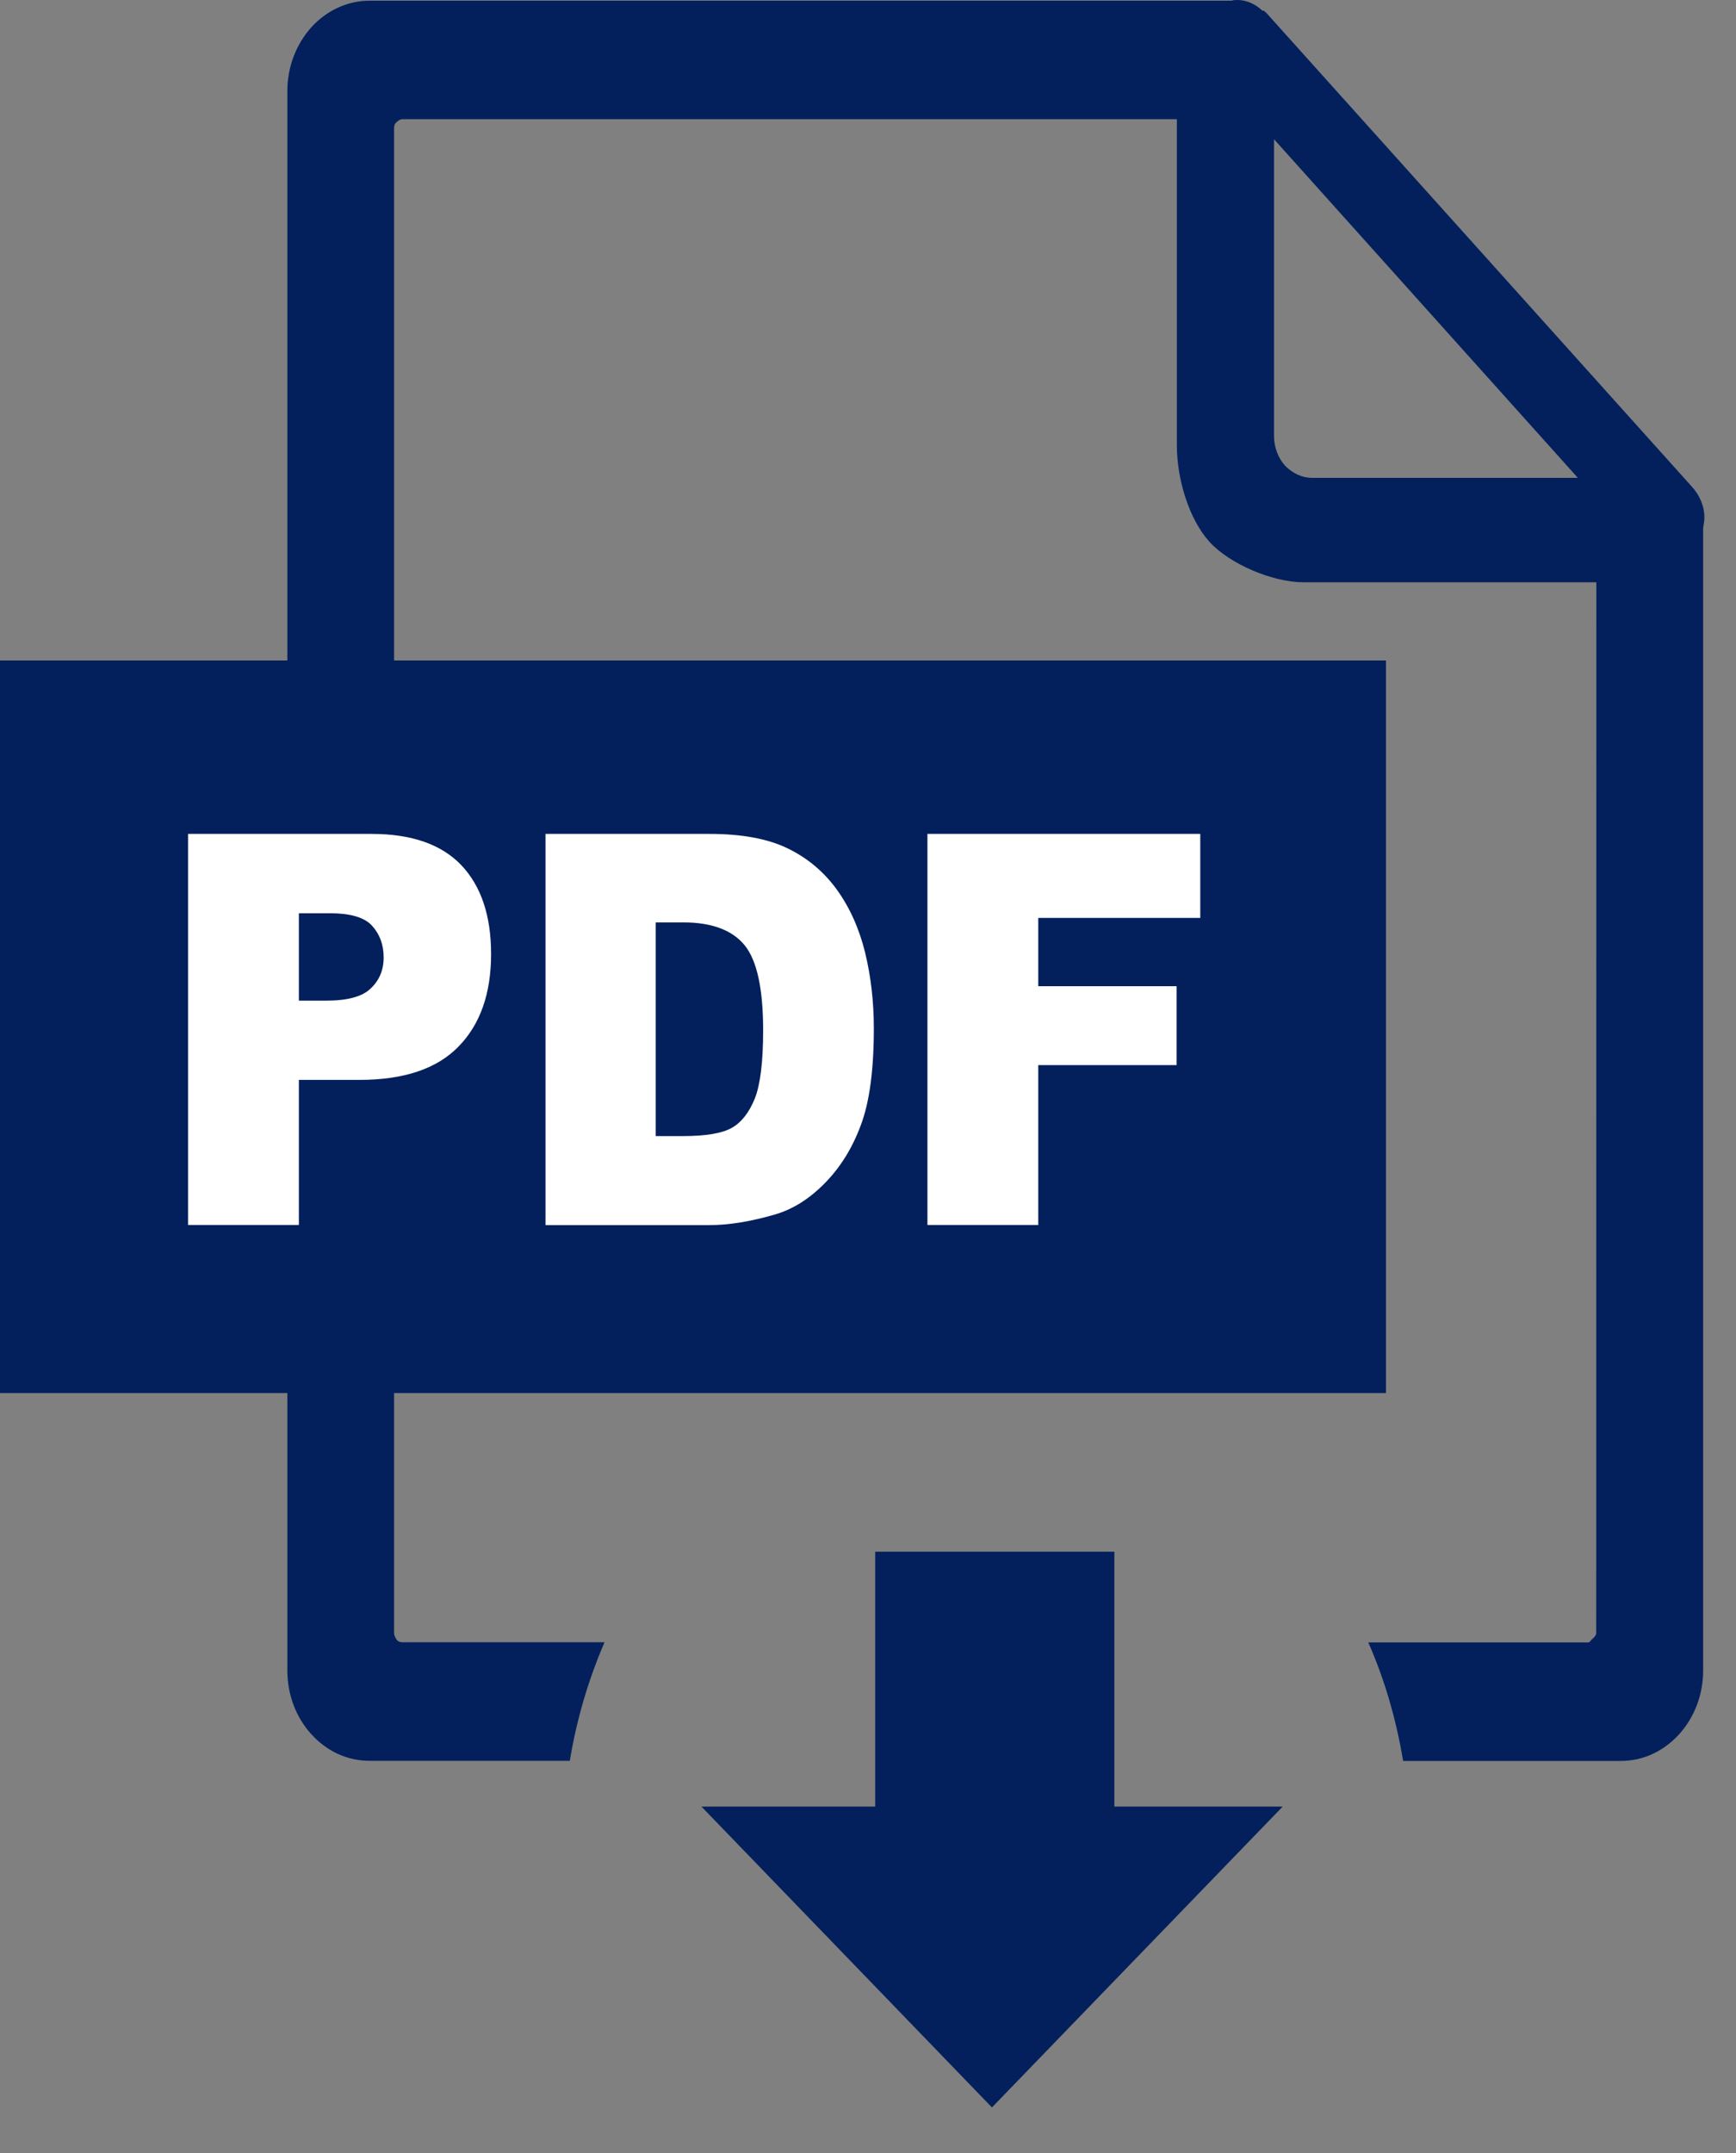 <svg width="25" height="31" viewBox="0 0 25 31" fill="none" xmlns="http://www.w3.org/2000/svg">
<rect x="0" y="0" width="25" height="31" fill="#808080" stroke="none"/>
<path fill-rule="evenodd" clip-rule="evenodd" d="M18.472 26.012H16.048V22.342H12.604V26.012H10.101L14.285 30.344L18.472 26.012ZM22.989 8.384H18.771C18.326 8.384 17.709 8.122 17.417 7.801C17.125 7.48 16.948 6.9 16.948 6.416V1.716H5.799C5.763 1.716 5.734 1.736 5.716 1.756C5.684 1.778 5.675 1.808 5.675 1.85V10.743V21.609V23.515C5.675 23.545 5.696 23.587 5.711 23.607C5.732 23.639 5.77 23.646 5.797 23.646H8.706C8.475 24.18 8.304 24.755 8.206 25.353H5.321C4.993 25.353 4.701 25.21 4.483 24.97C4.268 24.733 4.138 24.412 4.138 24.049V21.609V16.176V10.743V1.314C4.138 0.953 4.27 0.632 4.483 0.393C4.701 0.153 5.002 0.01 5.321 0.01H17.738C17.765 0 17.792 0 17.821 0C17.952 0 18.086 0.062 18.178 0.153H18.196C18.216 0.165 18.226 0.175 18.243 0.193L24.366 7.009C24.469 7.122 24.545 7.278 24.545 7.453C24.545 7.505 24.536 7.545 24.527 7.601C24.527 13.83 24.527 17.823 24.527 24.051C24.527 24.412 24.395 24.735 24.179 24.973C23.962 25.21 23.67 25.355 23.342 25.355H20.206C20.107 24.755 19.939 24.182 19.705 23.649H22.864C22.9 23.649 22.9 23.627 22.92 23.609C22.949 23.587 22.987 23.545 22.987 23.518C22.987 17.727 22.989 14.173 22.989 8.384ZM18.347 6.28V2.005L22.722 6.88H18.892C18.742 6.88 18.609 6.809 18.506 6.705C18.412 6.601 18.347 6.446 18.347 6.28Z" fill="#03205D"/>
<rect x="2.021" y="11.113" width="16.838" height="7.162" fill="white"/>
<path fill-rule="evenodd" clip-rule="evenodd" d="M19.959 9.51H0V20.058H19.959V9.51ZM5.352 12.007H2.71H2.708V17.638H4.304V15.549H5.173C5.815 15.549 6.291 15.39 6.603 15.069C6.917 14.748 7.072 14.304 7.072 13.736C7.072 13.183 6.928 12.758 6.643 12.457C6.358 12.158 5.927 12.007 5.352 12.007ZM4.694 14.408H4.306H4.304V13.15H4.757C5.054 13.15 5.258 13.212 5.364 13.336C5.471 13.457 5.525 13.607 5.525 13.785C5.525 13.968 5.462 14.116 5.339 14.232C5.218 14.351 5.002 14.408 4.694 14.408ZM10.215 12.007H7.856V17.64H10.213C10.496 17.64 10.812 17.588 11.16 17.487C11.414 17.413 11.652 17.265 11.874 17.04C12.097 16.815 12.272 16.536 12.395 16.205C12.521 15.874 12.584 15.408 12.584 14.805C12.584 14.42 12.541 14.057 12.458 13.714C12.373 13.37 12.238 13.069 12.052 12.81C11.863 12.55 11.627 12.353 11.342 12.215C11.057 12.076 10.68 12.007 10.215 12.007ZM9.443 16.358V13.284V13.281H9.84C10.251 13.281 10.547 13.393 10.725 13.612C10.902 13.832 10.99 14.24 10.99 14.837C10.99 15.289 10.949 15.615 10.871 15.815C10.79 16.015 10.68 16.159 10.541 16.238C10.399 16.319 10.164 16.358 9.831 16.358H9.443ZM17.285 12.007H13.356V17.638H14.952V15.336H16.944V14.2H14.952V13.217H17.285V12.007Z" fill="#03205D"/>
</svg>
